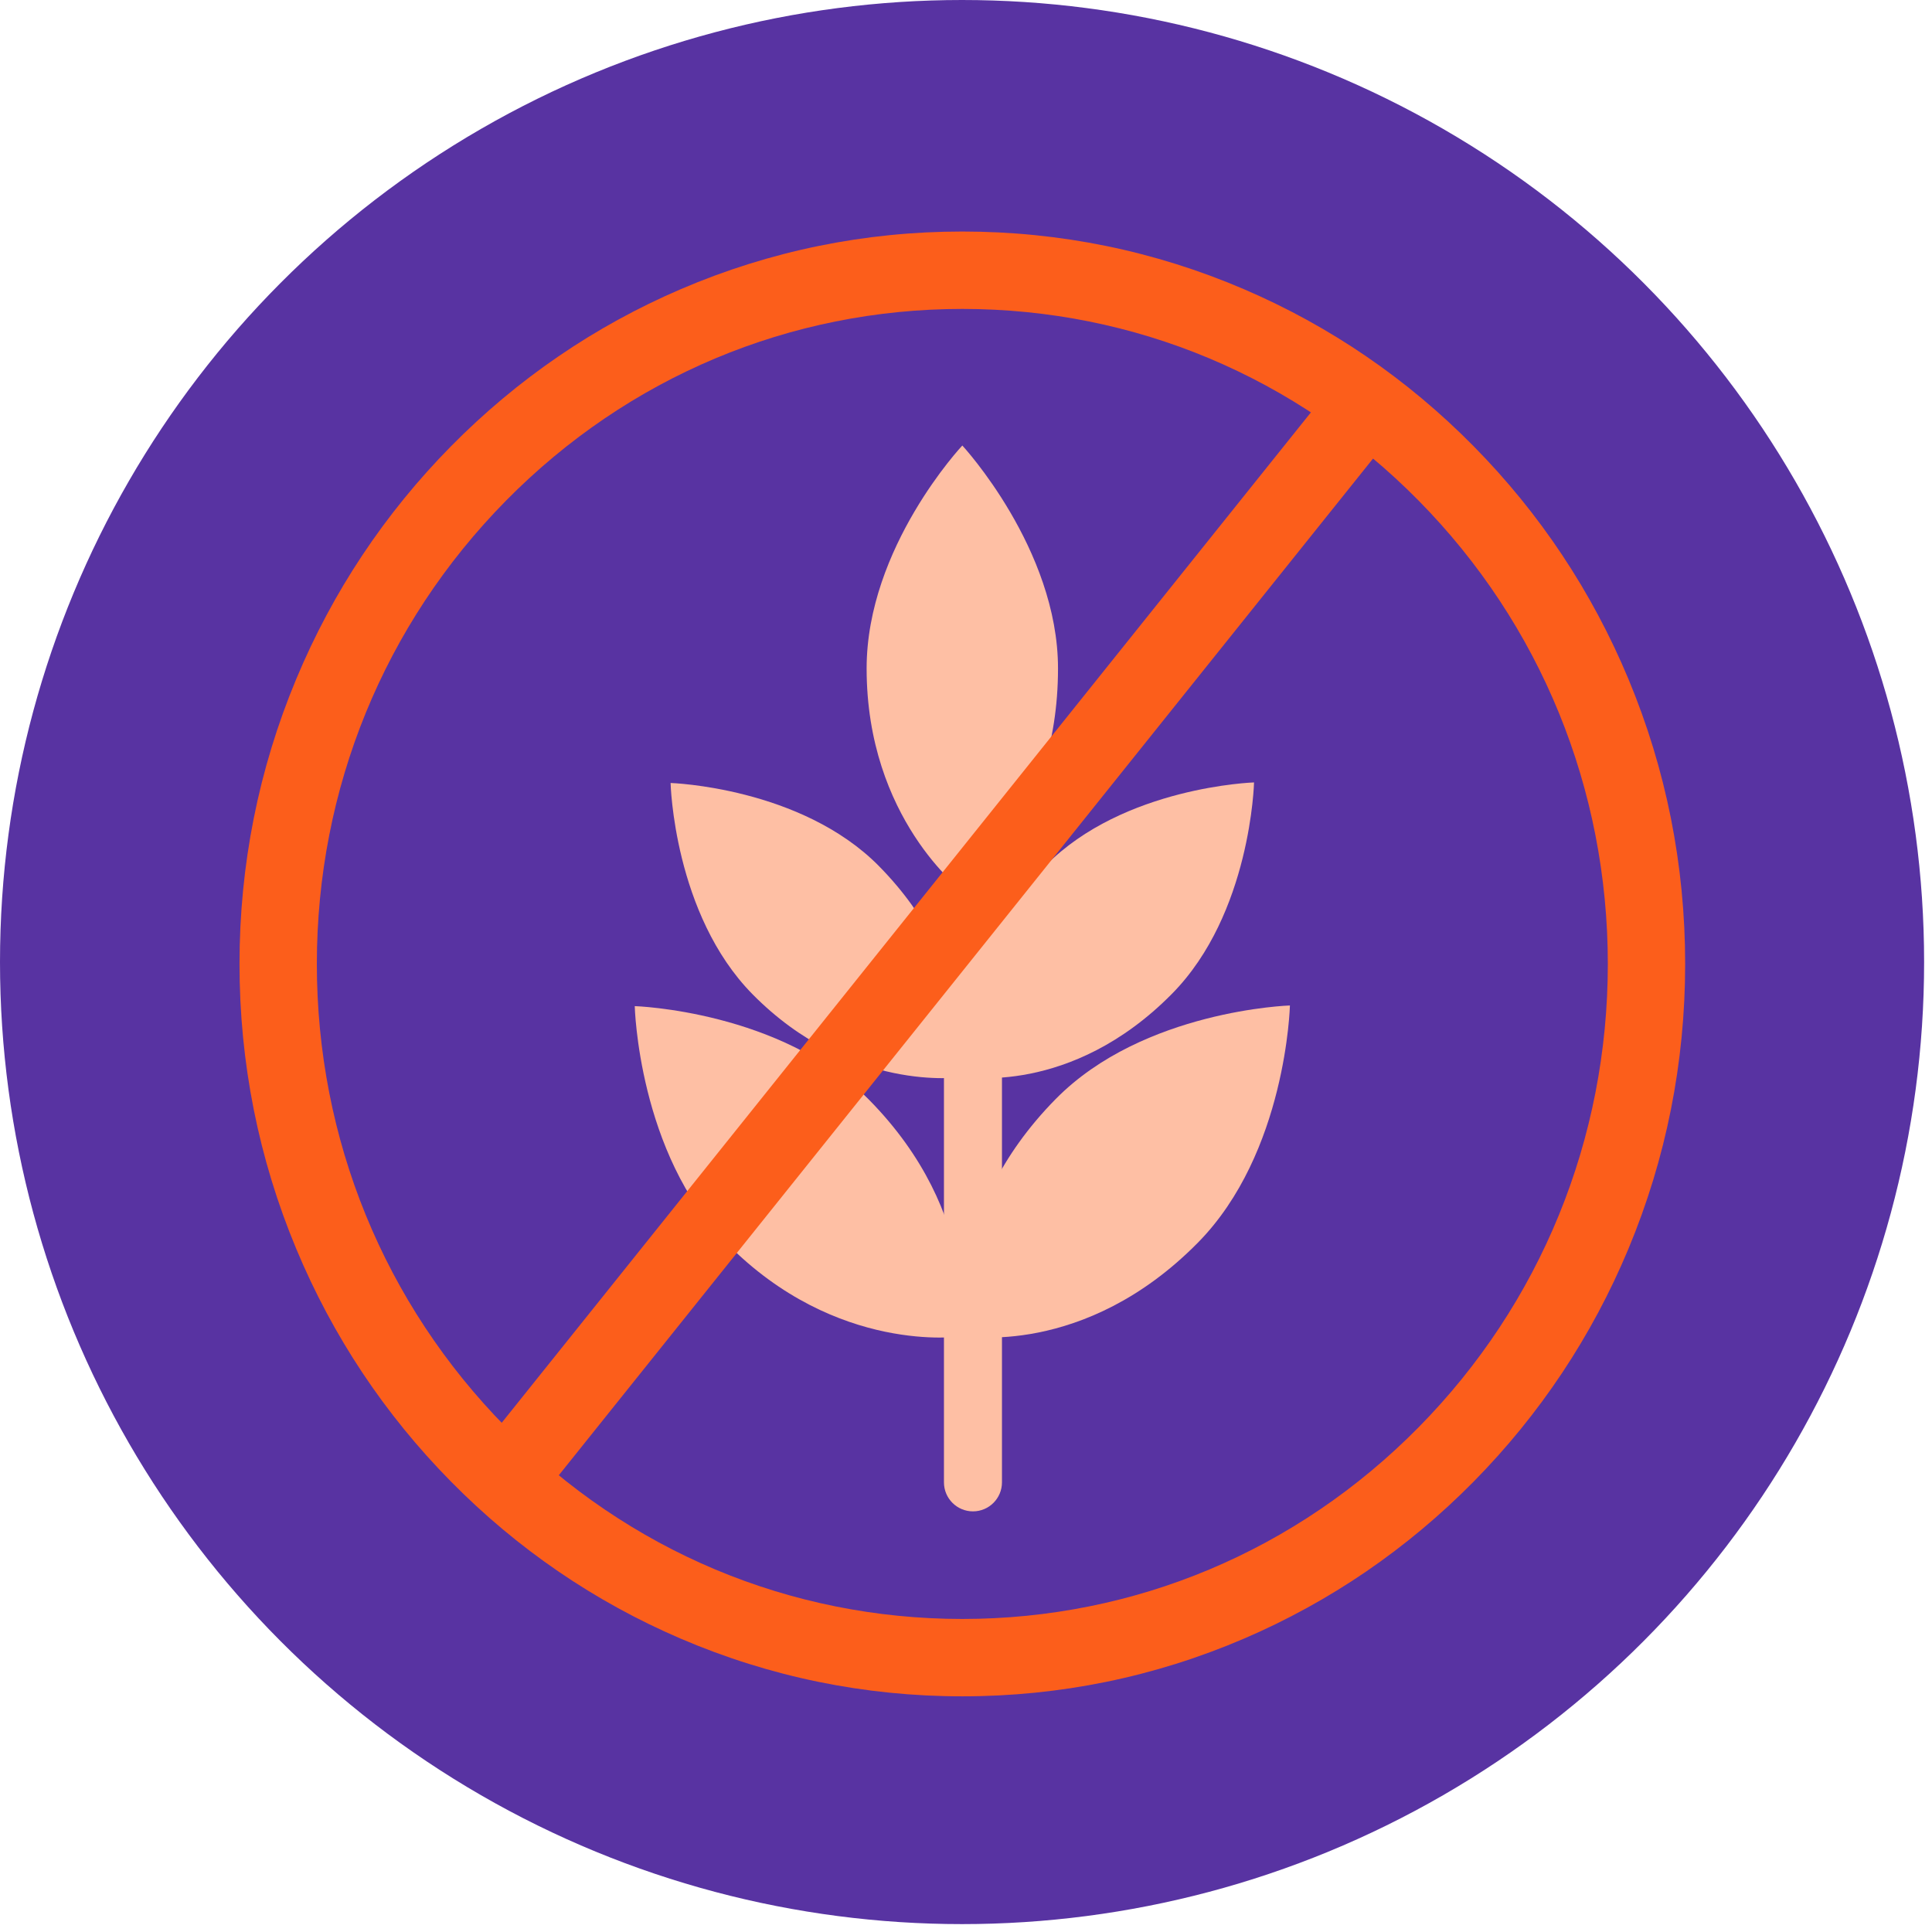 <svg xmlns="http://www.w3.org/2000/svg" width="242" height="242" viewBox="0 0 242 242" fill="none"><circle cx="120.506" cy="120.506" r="120.506" fill="#5833A2"></circle><path d="M120.541 212.48C108.312 212.48 96.447 210.05 85.274 205.258C74.489 200.634 64.806 194.015 56.495 185.585C48.186 177.162 41.664 167.351 37.108 156.428C32.391 145.122 30 133.114 30 120.74C30 108.366 32.391 96.36 37.108 85.052C41.664 74.129 48.188 64.32 56.495 55.895C64.809 47.467 74.492 40.846 85.274 36.221C96.447 31.43 108.312 29 120.541 29C132.769 29 144.635 31.43 155.807 36.221C166.592 40.846 176.275 47.464 184.587 55.895C192.896 64.317 199.417 74.129 203.974 85.052C208.69 96.357 211.081 108.366 211.081 120.74C211.081 133.114 208.69 145.12 203.974 156.428C199.417 167.351 192.893 177.16 184.587 185.585C176.273 194.013 166.59 200.634 155.807 205.258C144.635 210.05 132.769 212.48 120.541 212.48ZM120.541 38.695C98.956 38.695 78.661 47.22 63.392 62.702C48.106 78.201 39.688 98.814 39.688 120.742C39.688 142.671 48.106 163.284 63.392 178.783C78.661 194.265 98.956 202.79 120.541 202.79C142.125 202.79 162.421 194.263 177.69 178.783C192.976 163.284 201.394 142.671 201.394 120.742C201.394 98.814 192.976 78.201 177.69 62.702C162.421 47.22 142.125 38.695 120.541 38.695Z" fill="#FC5E1B"></path><path d="M108.823 137.722C123.133 152.23 120.318 167.402 120.318 167.402C120.318 167.402 104.799 169.694 91.044 155.748C79.942 144.49 79.508 126.026 79.508 126.026C79.508 126.026 97.859 126.605 108.82 137.722H108.823Z" fill="#FEBFA4"></path><path d="M132.259 137.639C117.949 152.148 120.764 167.32 120.764 167.32C120.764 167.32 135.779 170.12 150.037 155.665C161.14 144.408 161.573 125.944 161.573 125.944C161.573 125.944 143.223 126.523 132.261 137.639H132.259Z" fill="#FEBFA4"></path><path d="M132.525 83.729C132.525 103.293 120.539 111.6 120.539 111.6C120.539 111.6 108.552 102.535 108.552 83.729C108.552 68.55 120.539 55.805 120.539 55.805C120.539 55.805 132.525 68.741 132.525 83.729Z" fill="#FEBFA4"></path><path d="M110.1 108.491C122.843 121.412 120.338 134.923 120.338 134.923C120.338 134.923 106.518 136.962 94.269 124.545C84.381 114.52 83.998 98.076 83.998 98.076C83.998 98.076 100.34 98.592 110.103 108.491H110.1Z" fill="#FEBFA4"></path><path d="M130.976 108.421C118.234 121.342 120.739 134.852 120.739 134.852C120.739 134.852 134.111 137.348 146.807 124.475C156.696 114.45 157.079 98.006 157.079 98.006C157.079 98.006 140.737 98.522 130.974 108.421H130.976Z" fill="#FEBFA4"></path><path d="M121.872 189.312C119.866 189.312 118.238 187.684 118.238 185.678V108.941C118.238 106.935 119.866 105.307 121.872 105.307C123.877 105.307 125.505 106.935 125.505 108.941V185.678C125.505 187.684 123.877 189.312 121.872 189.312Z" fill="#FEBFA4"></path><path d="M167.481 47.561L61.34 180.094L68.903 186.152L175.045 53.618L167.481 47.561Z" fill="#FC5E1B"></path></svg>
